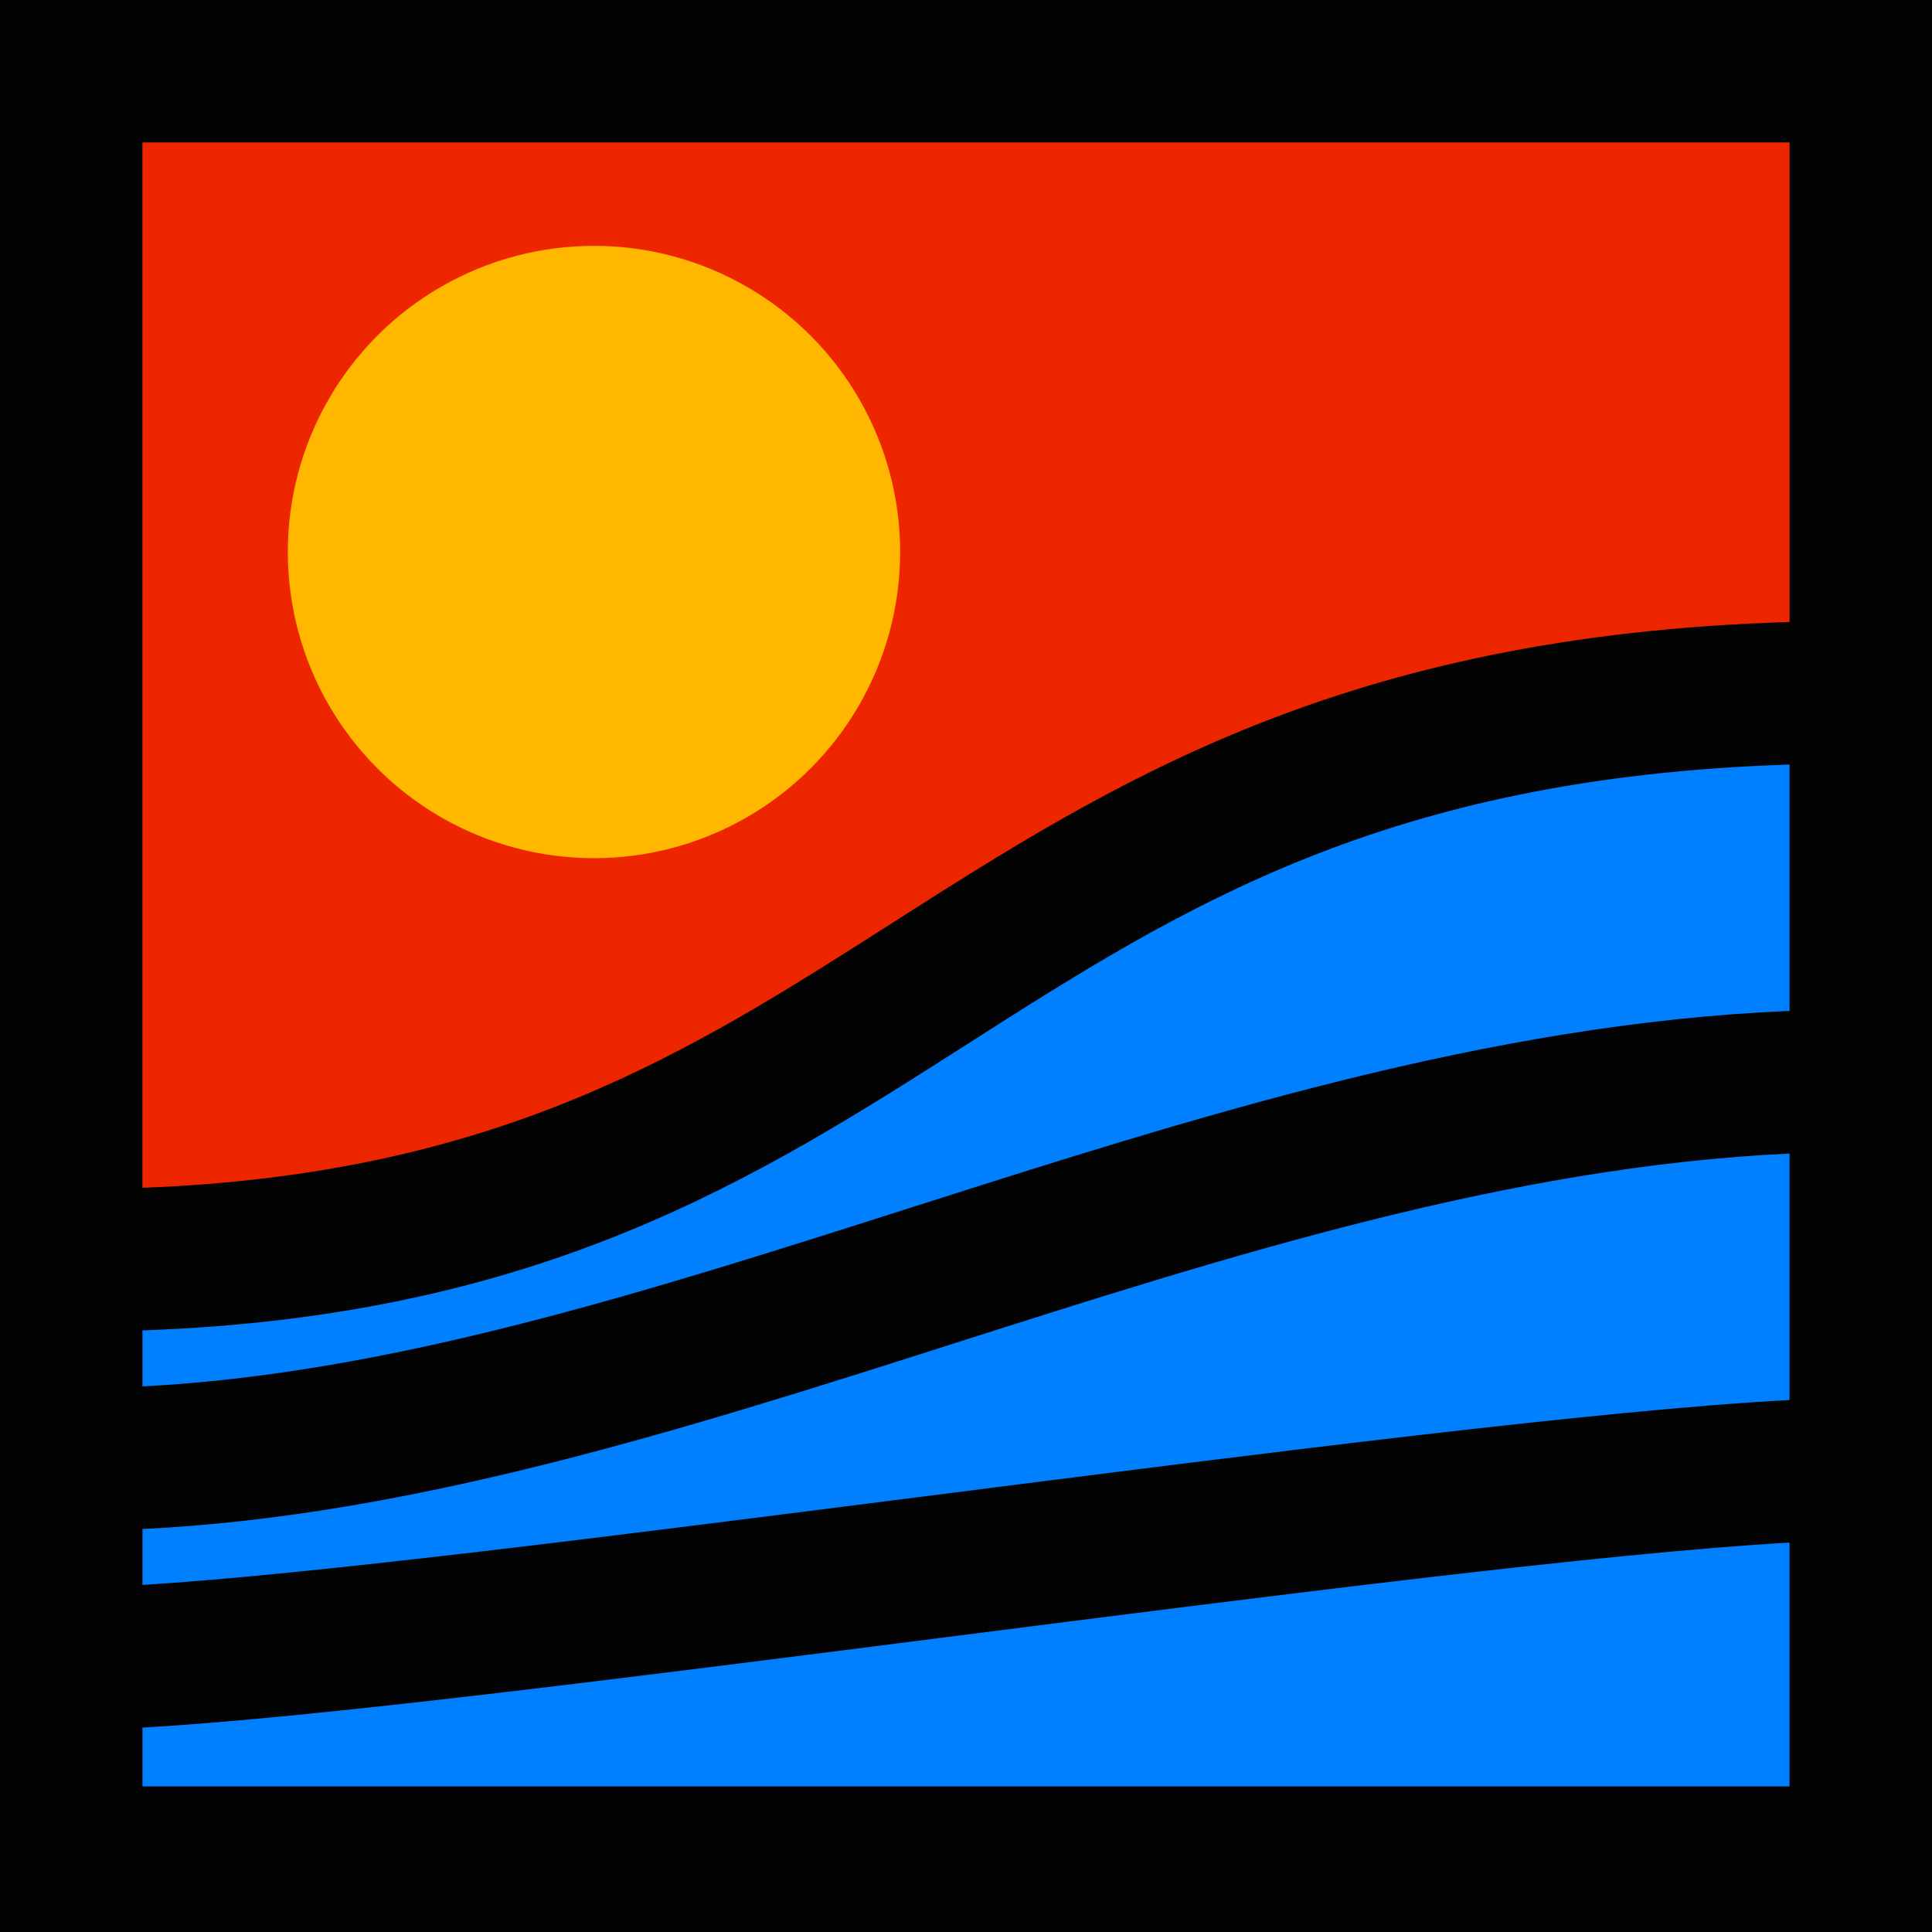 <?xml version="1.0" encoding="UTF-8"?>
<svg id="Layer_1" data-name="Layer 1" xmlns="http://www.w3.org/2000/svg" viewBox="0 0 572.27 572.27">
  <defs>
    <style>
      .cls-1 {
        fill: #030303;
      }

      .cls-2 {
        fill: #ffb700;
      }

      .cls-3 {
        fill: #ee2600;
      }

      .cls-4 {
        fill: #0080ff;
      }
    </style>
  </defs>
  <polygon class="cls-3" points="22.41 24.53 551.66 24.53 551.66 198.04 411.18 223.43 178.77 344.31 22.41 375.01 22.41 24.53"/>
  <polygon class="cls-4" points="551.66 550.25 22.41 550.25 22.41 376.74 162.89 351.34 395.3 230.47 551.66 199.77 551.66 550.25"/>
  <circle class="cls-2" cx="175.94" cy="163.51" r="90.69"/>
  <path class="cls-1" d="M0,0v572.27h572.27V0H0ZM530.07,42.2v142.04c-132.33,3.97-200.42,47.43-266.37,89.52-59.58,38.03-116.05,74.07-221.51,78.07V42.2h487.87ZM42.2,529.15v-17.43c50.41-2.84,141.88-14.51,238-26.77,96.71-12.34,196.29-25.05,249.87-28.02v72.22H42.2ZM274.86,443.09c-90.28,11.52-183.21,23.38-232.66,26.37v-16.56c80.01-3.82,161.5-29.8,240.51-55.01,80.86-25.8,164.27-52.39,247.36-56.19v73c-55.45,2.91-156.8,15.84-255.21,28.4ZM269.88,357.68c-79.13,25.25-154.23,49.19-227.68,52.98v-16.59c117.93-4.13,182.08-45.07,244.21-84.73,63.59-40.59,123.84-79.04,243.66-82.87v72.98c-89.22,3.7-176.04,31.39-260.19,58.23Z"/>
</svg>